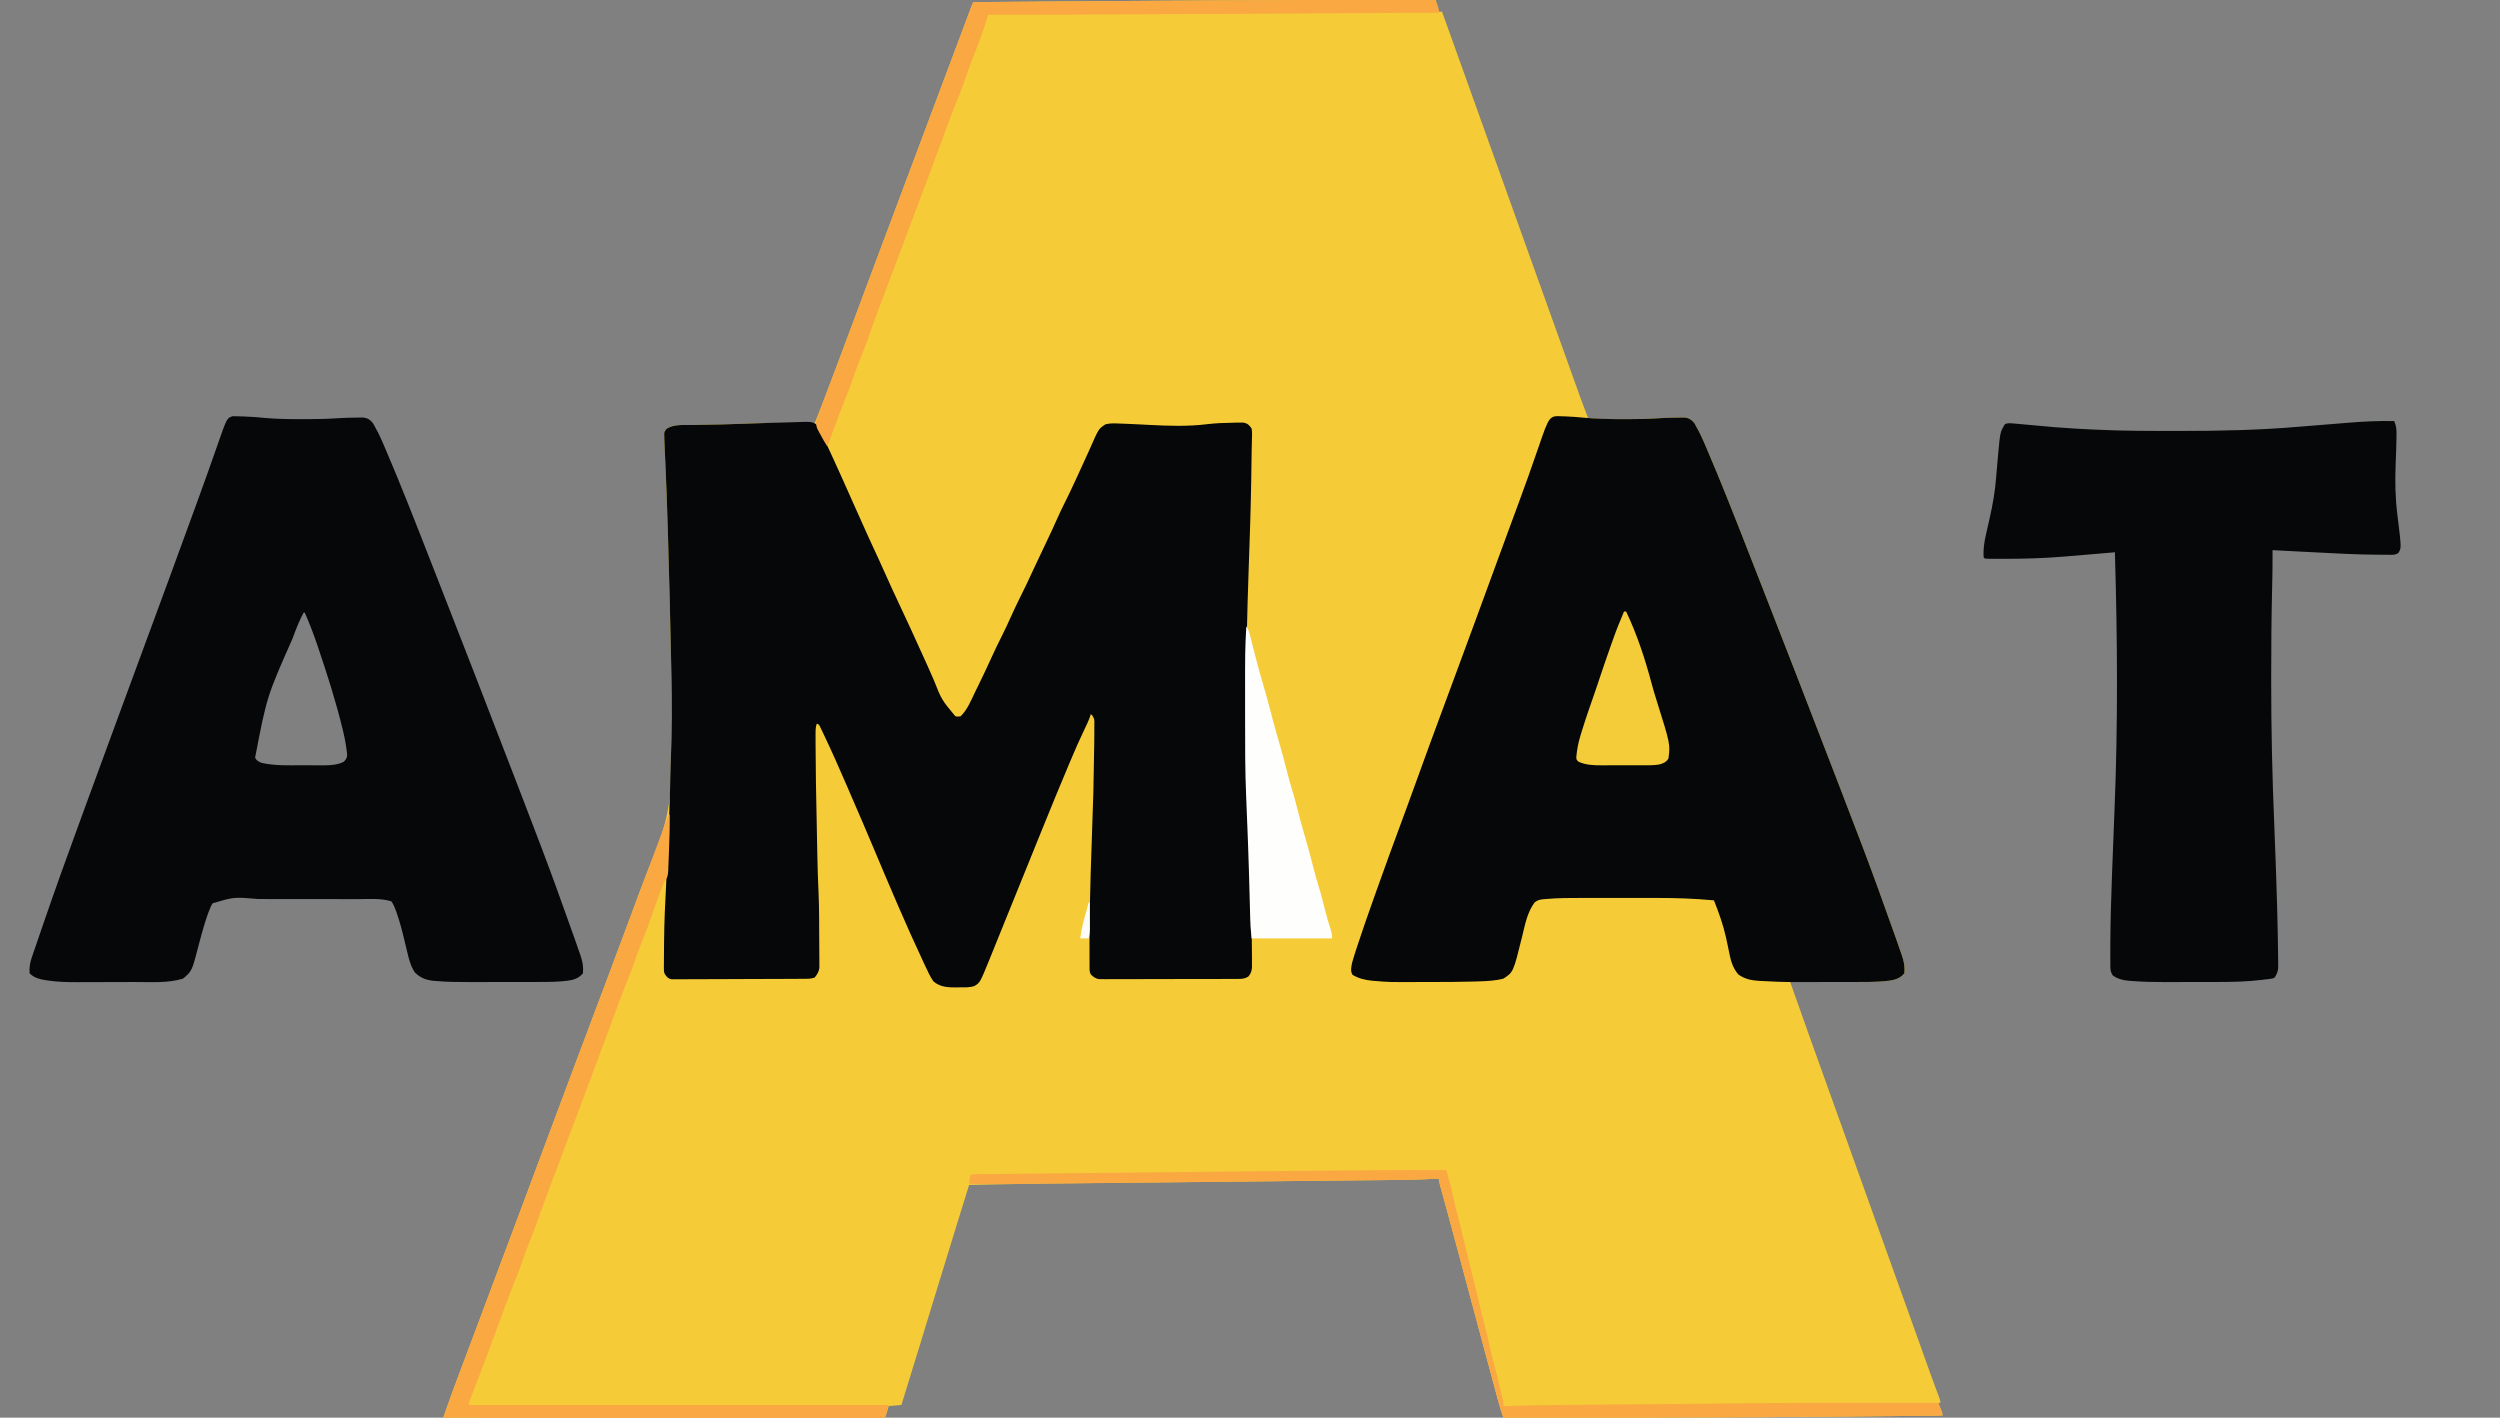 <?xml version="1.0" encoding="UTF-8"?>
<svg version="1.1" xmlns="http://www.w3.org/2000/svg" width="2363" height="1340">
<rect width="100%" height="100%" fill="#808080" stroke="none"/>
<path d="M0 0 C0.99 3.63 1.98 7.26 3 11 C3.99 11 4.98 11 6 11 C38.458 101.542 70.917 192.083 103.375 282.625 C103.963 284.264 103.963 284.264 104.562 285.937 C105.355 288.147 106.147 290.358 106.939 292.568 C108.907 298.058 110.876 303.548 112.844 309.037 C116.54 319.344 120.234 329.652 123.921 339.963 C125.654 344.809 127.389 349.655 129.123 354.501 C129.946 356.802 130.769 359.102 131.591 361.403 C137.609 378.271 137.609 378.271 144 395 C154.265 396.183 164.506 396.153 174.825 396.13 C177.73 396.125 180.634 396.13 183.539 396.137 C193.223 396.14 202.825 395.923 212.484 395.236 C217.553 394.896 222.608 394.779 227.688 394.75 C229.09 394.719 229.09 394.719 230.521 394.688 C231.878 394.68 231.878 394.68 233.262 394.672 C234.452 394.658 234.452 394.658 235.667 394.644 C239.651 395.252 242.195 396.954 244.638 400.127 C247.972 405.98 250.955 411.878 253.625 418.062 C254.079 419.106 254.533 420.149 255.001 421.224 C270.623 457.489 284.932 494.319 299.299 531.093 C301.915 537.785 304.54 544.473 307.168 551.16 C318.53 580.074 329.798 609.024 341 638 C341.437 639.13 341.874 640.26 342.324 641.424 C408.892 813.573 408.892 813.573 434 884 C434.263 884.737 434.527 885.475 434.798 886.235 C436.393 890.71 437.957 895.194 439.5 899.688 C439.868 900.731 440.236 901.775 440.615 902.851 C442.616 908.804 443.587 913.711 443 920 C437.728 926.353 430.713 926.805 422.876 927.541 C414.294 928.226 405.712 928.124 397.109 928.098 C395.31 928.096 393.512 928.094 391.713 928.093 C387.018 928.09 382.323 928.08 377.628 928.069 C372.821 928.058 368.014 928.054 363.207 928.049 C353.805 928.038 344.402 928.021 335 928 C347.137 962.288 359.328 996.555 371.673 1030.769 C375.944 1042.611 380.191 1054.461 384.438 1066.312 C384.831 1067.412 385.225 1068.511 385.631 1069.644 C387.624 1075.205 389.616 1080.766 391.609 1086.327 C395.176 1096.282 398.745 1106.236 402.314 1116.191 C404.292 1121.71 406.271 1127.23 408.25 1132.75 C409.042 1134.958 409.833 1137.167 410.625 1139.375 C418.542 1161.458 426.458 1183.542 434.375 1205.625 C434.767 1206.718 435.159 1207.811 435.562 1208.937 C436.355 1211.147 437.147 1213.357 437.939 1215.567 C439.909 1221.062 441.879 1226.556 443.849 1232.05 C447.524 1242.302 451.199 1252.554 454.87 1262.808 C456.584 1267.596 458.299 1272.384 460.013 1277.172 C460.822 1279.431 461.631 1281.691 462.44 1283.95 C463.568 1287.105 464.698 1290.26 465.828 1293.414 C466.181 1294.401 466.535 1295.388 466.899 1296.404 C468.609 1301.168 470.336 1305.923 472.1 1310.667 C472.429 1311.552 472.757 1312.437 473.096 1313.349 C473.713 1315.004 474.333 1316.658 474.957 1318.31 C477 1323.783 477 1323.783 477 1326 C476.34 1326 475.68 1326 475 1326 C475.289 1326.699 475.577 1327.397 475.875 1328.117 C476.246 1329.027 476.618 1329.937 477 1330.875 C477.371 1331.78 477.743 1332.685 478.125 1333.617 C479 1336 479 1336 479 1338 C419.398 1338.733 359.793 1339.2 300.188 1339.562 C299.289 1339.568 298.39 1339.573 297.464 1339.579 C219.642 1340.053 141.823 1340.118 64 1340 C62.28 1334.939 60.628 1329.887 59.236 1324.725 C58.76 1322.967 58.76 1322.967 58.275 1321.175 C57.935 1319.91 57.596 1318.646 57.246 1317.344 C56.874 1315.964 56.501 1314.584 56.128 1313.205 C55.109 1309.432 54.094 1305.657 53.079 1301.883 C52.214 1298.667 51.346 1295.452 50.479 1292.237 C45.071 1272.187 39.691 1252.129 34.316 1232.07 C33.892 1230.488 33.892 1230.488 33.46 1228.873 C30.664 1218.44 27.869 1208.008 25.079 1197.574 C23.772 1192.687 22.464 1187.801 21.156 1182.914 C20.904 1181.97 20.651 1181.026 20.391 1180.053 C17.473 1169.152 14.531 1158.258 11.551 1147.374 C11.27 1146.346 10.988 1145.319 10.699 1144.26 C9.346 1139.321 7.991 1134.384 6.63 1129.447 C6.149 1127.692 5.667 1125.937 5.186 1124.181 C4.963 1123.377 4.74 1122.573 4.511 1121.745 C3 1116.227 3 1116.227 3 1114 C1.904 1114.067 0.807 1114.134 -0.323 1114.202 C-17.385 1115.164 -34.453 1115.278 -51.537 1115.44 C-56.04 1115.483 -60.544 1115.531 -65.047 1115.579 C-72.837 1115.66 -80.627 1115.739 -88.417 1115.816 C-99.731 1115.928 -111.045 1116.044 -122.359 1116.162 C-140.788 1116.354 -159.218 1116.543 -177.647 1116.729 C-178.747 1116.741 -179.848 1116.752 -180.981 1116.763 C-185.436 1116.808 -189.891 1116.853 -194.346 1116.898 C-206.552 1117.022 -218.758 1117.146 -230.963 1117.271 C-232.054 1117.282 -233.145 1117.293 -234.269 1117.304 C-252.605 1117.491 -270.94 1117.68 -289.276 1117.87 C-299.53 1117.977 -309.784 1118.082 -320.039 1118.184 C-380.525 1118.767 -380.525 1118.767 -441 1120 C-444.815 1132.291 -448.628 1144.582 -452.438 1156.875 C-452.727 1157.809 -453.016 1158.742 -453.314 1159.704 C-462.387 1188.989 -471.387 1218.295 -480.312 1247.625 C-480.574 1248.486 -480.836 1249.346 -481.106 1250.233 C-481.631 1251.958 -482.156 1253.683 -482.681 1255.408 C-483.948 1259.574 -485.216 1263.74 -486.484 1267.906 C-486.847 1269.099 -486.847 1269.099 -487.218 1270.316 C-493.077 1289.565 -499.009 1308.792 -505 1328 C-508.96 1328.33 -512.92 1328.66 -517 1329 C-517.712 1331.444 -517.712 1331.444 -518.438 1333.938 C-519.875 1338.875 -519.875 1338.875 -521 1340 C-523.21 1340.098 -525.423 1340.124 -527.635 1340.123 C-528.341 1340.124 -529.046 1340.125 -529.772 1340.127 C-532.165 1340.129 -534.558 1340.125 -536.951 1340.12 C-538.672 1340.121 -540.393 1340.122 -542.114 1340.123 C-546.866 1340.125 -551.618 1340.121 -556.37 1340.116 C-561.486 1340.112 -566.602 1340.113 -571.718 1340.114 C-580.59 1340.114 -589.461 1340.111 -598.332 1340.106 C-611.159 1340.098 -623.986 1340.095 -636.813 1340.094 C-657.621 1340.092 -678.429 1340.085 -699.237 1340.075 C-719.456 1340.066 -739.675 1340.059 -759.893 1340.055 C-761.761 1340.055 -761.761 1340.055 -763.667 1340.054 C-769.914 1340.053 -776.161 1340.052 -782.408 1340.05 C-834.272 1340.04 -886.136 1340.022 -938 1340 C-936.894 1336.827 -935.786 1333.655 -934.678 1330.484 C-934.368 1329.595 -934.058 1328.705 -933.738 1327.789 C-931.049 1320.095 -928.235 1312.454 -925.359 1304.828 C-924.838 1303.441 -924.318 1302.055 -923.797 1300.668 C-922.692 1297.726 -921.586 1294.784 -920.479 1291.843 C-918.702 1287.123 -916.928 1282.401 -915.154 1277.68 C-912.982 1271.897 -910.809 1266.115 -908.635 1260.333 C-904.809 1250.156 -900.989 1239.977 -897.172 1229.797 C-896.758 1228.692 -896.758 1228.692 -896.335 1227.565 C-894.946 1223.859 -893.556 1220.153 -892.167 1216.447 C-889.363 1208.967 -886.559 1201.487 -883.754 1194.008 C-883.336 1192.894 -883.336 1192.894 -882.91 1191.758 C-878.964 1181.234 -875.015 1170.711 -871.063 1160.189 C-868.521 1153.418 -865.979 1146.647 -863.438 1139.875 C-863.158 1139.131 -862.879 1138.387 -862.592 1137.621 C-853.991 1114.703 -845.447 1091.764 -836.938 1068.812 C-828.378 1045.725 -819.756 1022.662 -811.062 999.625 C-810.795 998.917 -810.528 998.209 -810.253 997.479 C-809.172 994.616 -808.091 991.752 -807.011 988.888 C-806.469 987.452 -805.927 986.016 -805.385 984.58 C-804.842 983.141 -804.298 981.702 -803.755 980.262 C-797.294 963.142 -790.862 946.01 -784.438 928.875 C-784.157 928.128 -783.877 927.381 -783.589 926.612 C-777.477 910.312 -771.373 894.009 -765.287 877.7 C-764.483 875.546 -763.678 873.392 -762.874 871.238 C-760.508 864.902 -758.146 858.565 -755.808 852.219 C-754.543 848.786 -753.274 845.353 -752.004 841.922 C-751.756 841.251 -751.508 840.581 -751.252 839.89 C-747.648 830.177 -743.812 820.583 -739.84 811.016 C-728.293 782.925 -722.164 759.023 -722.905 728.603 C-723.032 722.901 -722.909 717.22 -722.727 711.52 C-722.682 710.112 -722.682 710.112 -722.637 708.676 C-722.578 706.821 -722.518 704.966 -722.458 703.111 C-721.597 675.423 -722.149 647.762 -722.747 620.075 C-722.813 617.031 -722.878 613.987 -722.943 610.942 C-723.64 578.532 -724.471 546.126 -725.406 513.721 C-725.498 510.499 -725.59 507.276 -725.681 504.053 C-726.37 479.8 -727.209 455.561 -728.365 431.325 C-728.407 430.428 -728.45 429.53 -728.493 428.605 C-728.571 426.952 -728.651 425.298 -728.733 423.644 C-728.838 421.43 -728.925 419.216 -729 417 C-729.03 416.184 -729.059 415.369 -729.089 414.528 C-729.107 413.724 -729.124 412.921 -729.141 412.093 C-729.16 411.368 -729.178 410.643 -729.197 409.896 C-729 408 -729 408 -727.125 405.5 C-720.406 400.757 -710.672 401.84 -702.727 401.719 C-701.774 401.701 -700.822 401.683 -699.841 401.664 C-696.769 401.606 -693.697 401.553 -690.625 401.5 C-686.341 401.421 -682.057 401.338 -677.773 401.254 C-676.208 401.223 -676.208 401.223 -674.61 401.192 C-667.15 401.039 -659.704 400.773 -652.25 400.438 C-630.527 399.502 -608.738 399.916 -587 400 C-583.239 391.164 -579.761 382.235 -576.387 373.246 C-575.855 371.835 -575.324 370.424 -574.792 369.013 C-573.38 365.265 -571.971 361.516 -570.563 357.767 C-569.382 354.623 -568.199 351.481 -567.016 348.338 C-560.364 330.658 -553.734 312.97 -547.162 295.261 C-540.545 277.429 -533.868 259.62 -527.188 241.812 C-526.9 241.045 -526.612 240.278 -526.315 239.488 C-523.659 232.407 -521.002 225.325 -518.345 218.244 C-514.298 207.459 -510.252 196.673 -506.207 185.887 C-505.93 185.147 -505.652 184.408 -505.367 183.646 C-503.969 179.919 -502.572 176.193 -501.175 172.466 C-498.655 165.747 -496.135 159.028 -493.616 152.309 C-492.211 148.563 -490.806 144.816 -489.401 141.07 C-488.837 139.564 -488.272 138.058 -487.707 136.552 C-487.286 135.428 -487.286 135.428 -486.856 134.282 C-485.994 131.983 -485.132 129.684 -484.27 127.386 C-483.983 126.62 -483.696 125.855 -483.4 125.066 C-482.819 123.517 -482.238 121.967 -481.656 120.417 C-480.204 116.543 -478.751 112.669 -477.298 108.796 C-474.731 101.949 -472.163 95.102 -469.595 88.256 C-468.215 84.574 -466.834 80.893 -465.453 77.211 C-465.184 76.492 -464.914 75.773 -464.636 75.033 C-460.902 65.075 -457.17 55.115 -453.441 45.155 C-451.954 41.185 -450.467 37.215 -448.98 33.244 C-447.82 30.149 -446.661 27.054 -445.503 23.959 C-444.251 20.61 -442.997 17.262 -441.742 13.914 C-441.19 12.435 -441.19 12.435 -440.626 10.927 C-440.292 10.035 -439.957 9.144 -439.613 8.225 C-439.323 7.452 -439.034 6.679 -438.736 5.882 C-438 4 -438 4 -437 2 C-363.042 1.393 -289.084 0.865 -215.125 0.438 C-214.178 0.432 -213.232 0.427 -212.256 0.421 C-141.504 0.012 -70.754 -0.133 0 0 Z " fill="#F5CC38" transform="translate(1357,0)"/>
<path d="M0 0 C5.761 -0.205 11.52 -0.344 17.284 -0.45 C19.612 -0.503 21.941 -0.575 24.269 -0.667 C42.606 -1.372 42.606 -1.372 47.734 2.056 C49.735 5.018 50.803 7.846 51.988 11.22 C52.638 12.618 53.309 14.007 53.994 15.389 C56.411 20.265 58.67 25.206 60.925 30.158 C61.764 31.983 62.603 33.809 63.442 35.634 C69.461 48.754 75.354 61.93 81.188 75.133 C85.752 85.459 90.376 95.756 95.05 106.033 C95.353 106.698 95.655 107.363 95.966 108.048 C99.165 115.085 102.394 122.106 105.671 129.107 C108.485 135.116 111.209 141.158 113.871 147.236 C116.804 153.891 119.893 160.471 122.976 167.057 C132.123 186.617 141.242 206.193 150.05 225.908 C150.566 227.061 151.082 228.215 151.614 229.404 C153.546 233.731 155.476 238.06 157.389 242.396 C164.994 261.638 164.994 261.638 177.988 277.22 C180.446 277.715 180.446 277.715 182.988 277.22 C189.534 270.939 193.225 261.294 197.175 253.22 C197.829 251.898 198.484 250.577 199.138 249.255 C203.9 239.604 208.453 229.864 212.918 220.072 C215.811 213.733 218.813 207.476 221.982 201.271 C224.988 195.332 227.735 189.28 230.488 183.22 C233.505 176.579 236.544 169.967 239.863 163.47 C243.81 155.731 247.438 147.85 251.077 139.963 C255.055 131.344 259.105 122.766 263.238 114.22 C267.269 105.88 271.151 97.489 274.916 89.025 C276.921 84.533 279.004 80.106 281.238 75.72 C284.672 68.962 287.865 62.099 291.05 55.22 C291.88 53.436 291.88 53.436 292.726 51.615 C295.429 45.793 298.112 39.962 300.738 34.104 C301.954 31.397 303.183 28.695 304.413 25.994 C304.996 24.706 305.573 23.415 306.144 22.121 C313.505 5.449 313.505 5.449 319.988 1.22 C324.611 0.139 328.957 0.322 333.675 0.595 C334.973 0.633 336.27 0.671 337.606 0.71 C341.404 0.833 345.194 1.015 348.988 1.22 C350.768 1.307 352.548 1.393 354.328 1.478 C356.729 1.598 359.129 1.721 361.529 1.856 C379.289 2.787 397.75 3.39 415.425 1.22 C423.588 0.221 431.702 -0.104 439.925 -0.217 C441.75 -0.269 441.75 -0.269 443.613 -0.321 C444.756 -0.327 445.9 -0.332 447.078 -0.338 C448.097 -0.352 449.117 -0.365 450.167 -0.379 C454.26 0.491 455.608 1.781 457.988 5.22 C458.614 8.67 458.468 12.02 458.32 15.513 C458.298 16.532 458.275 17.551 458.252 18.6 C458.205 20.746 458.147 22.891 458.08 25.036 C457.966 28.976 457.931 32.915 457.9 36.857 C457.854 42.083 457.763 47.308 457.675 52.533 C457.647 54.276 457.647 54.276 457.617 56.054 C457.141 83.842 456.176 111.616 455.19 139.39 C453.666 182.339 452.782 225.249 452.799 268.227 C452.8 271.651 452.8 275.076 452.799 278.5 C452.801 318.126 453.262 357.713 455.488 397.287 C456.284 411.606 456.636 425.948 457.05 440.283 C457.072 441.041 457.094 441.799 457.117 442.579 C458.195 480.038 458.195 480.038 458.286 498.562 C458.296 500.32 458.31 502.077 458.329 503.834 C458.352 506.213 458.355 508.591 458.351 510.97 C458.356 512.912 458.356 512.912 458.36 514.892 C457.954 518.525 457.253 520.372 454.988 523.22 C451.716 525.315 449.068 525.475 445.225 525.488 C444.049 525.496 442.873 525.505 441.661 525.513 C439.731 525.512 439.731 525.512 437.761 525.511 C436.39 525.517 435.018 525.524 433.646 525.531 C429.923 525.549 426.2 525.553 422.477 525.555 C420.15 525.556 417.824 525.56 415.497 525.566 C407.38 525.584 399.263 525.592 391.146 525.591 C383.581 525.59 376.016 525.611 368.451 525.642 C361.954 525.668 355.457 525.679 348.96 525.678 C345.081 525.677 341.201 525.683 337.322 525.704 C333.673 525.724 330.025 525.724 326.376 525.709 C324.401 525.706 322.425 525.723 320.45 525.74 C319.271 525.732 318.092 525.723 316.877 525.715 C315.854 525.716 314.832 525.717 313.778 525.718 C310.242 525.087 308.56 523.675 305.988 521.22 C304.788 518.821 304.855 517.323 304.843 514.642 C304.836 513.675 304.83 512.708 304.823 511.712 C304.822 510.645 304.821 509.578 304.82 508.479 C304.814 506.794 304.814 506.794 304.807 505.076 C304.797 501.314 304.798 497.552 304.8 493.791 C304.8 492.485 304.8 491.179 304.8 489.834 C304.808 468.907 305.203 448.003 305.863 427.087 C305.885 426.394 305.906 425.701 305.929 424.987 C306.243 415.069 306.577 405.152 306.915 395.235 C308.56 348.643 308.56 348.643 309.285 302.029 C309.295 299.891 309.31 297.752 309.329 295.613 C309.352 292.714 309.355 289.815 309.351 286.916 C309.36 286.069 309.369 285.222 309.379 284.35 C309.482 280.067 309.482 280.067 307.465 276.483 C306.977 276.066 306.49 275.65 305.988 275.22 C305.743 276.03 305.498 276.84 305.246 277.675 C303.737 281.927 301.83 285.89 299.859 289.943 C295.319 299.406 291.127 308.987 287.05 318.658 C286.694 319.5 286.337 320.343 285.969 321.211 C277.114 342.134 268.529 363.168 259.988 384.22 C259.623 385.119 259.258 386.018 258.882 386.945 C254.583 397.543 250.293 408.145 246.008 418.749 C241.084 430.931 236.151 443.11 231.207 455.284 C228.748 461.342 226.297 467.402 223.847 473.463 C221.869 478.356 219.886 483.247 217.902 488.138 C216.928 490.542 215.955 492.948 214.984 495.354 C213.614 498.75 212.237 502.144 210.859 505.537 C210.255 507.039 210.255 507.039 209.639 508.572 C201.328 528.965 201.328 528.965 195.988 532.22 C191.371 533.759 186.761 533.446 181.925 533.47 C180.426 533.501 180.426 533.501 178.896 533.533 C170.95 533.574 163.339 533.228 157.207 527.724 C154.047 523.218 151.805 518.129 149.488 513.158 C148.966 512.053 148.445 510.949 147.908 509.811 C130.925 473.646 115.406 436.791 99.904 399.974 C93.538 384.855 87.079 369.782 80.521 354.746 C78.913 351.048 77.318 347.344 75.726 343.638 C68.736 327.38 61.591 311.203 53.988 295.22 C53.303 293.777 53.303 293.777 52.605 292.304 C51.944 290.94 51.944 290.94 51.269 289.548 C50.682 288.333 50.682 288.333 50.083 287.092 C49.123 285.06 49.123 285.06 46.988 284.22 C45.858 287.61 45.859 290.173 45.857 293.748 C45.856 294.42 45.855 295.092 45.854 295.784 C45.852 298.057 45.859 300.33 45.867 302.603 C45.868 303.403 45.869 304.204 45.871 305.028 C45.913 327.899 46.397 350.765 46.857 373.631 C46.949 378.277 47.036 382.923 47.123 387.568 C47.21 392.13 47.299 396.691 47.389 401.252 C47.43 403.388 47.471 405.523 47.512 407.659 C47.736 419.47 48.095 431.263 48.641 443.064 C49.015 451.348 49.184 459.62 49.226 467.912 C49.232 468.978 49.232 468.978 49.238 470.065 C49.259 473.794 49.273 477.522 49.283 481.251 C49.292 484.303 49.313 487.354 49.344 490.406 C49.383 494.154 49.402 497.902 49.406 501.65 C49.411 503.061 49.423 504.471 49.441 505.881 C49.466 507.838 49.462 509.796 49.458 511.754 C49.464 512.861 49.469 513.969 49.476 515.11 C48.865 519.003 47.456 521.18 44.988 524.22 C41.902 525.249 39.764 525.356 36.529 525.374 C35.395 525.383 34.26 525.391 33.092 525.4 C31.846 525.404 30.601 525.409 29.318 525.413 C28.007 525.421 26.697 525.429 25.346 525.438 C20.999 525.464 16.652 525.479 12.304 525.494 C10.808 525.499 9.311 525.504 7.814 525.51 C1.591 525.531 -4.633 525.55 -10.857 525.561 C-19.778 525.578 -28.699 525.611 -37.62 525.668 C-43.893 525.706 -50.166 525.726 -56.438 525.731 C-60.186 525.735 -63.932 525.747 -67.68 525.779 C-71.858 525.815 -76.035 525.811 -80.213 525.804 C-81.456 525.82 -82.7 525.837 -83.981 525.853 C-85.118 525.845 -86.255 525.837 -87.426 525.828 C-88.414 525.832 -89.402 525.835 -90.42 525.838 C-94.004 524.984 -95.052 523.249 -97.012 520.22 C-97.507 518.041 -97.507 518.041 -97.498 515.821 C-97.504 514.974 -97.51 514.128 -97.516 513.255 C-97.495 511.886 -97.495 511.886 -97.473 510.49 C-97.473 509.524 -97.473 508.558 -97.473 507.563 C-97.466 504.386 -97.428 501.21 -97.387 498.033 C-97.372 495.808 -97.358 493.583 -97.344 491.358 C-97.184 472.331 -96.355 453.359 -95.294 434.364 C-94.816 425.735 -94.409 417.103 -94.012 408.47 C-93.971 407.588 -93.931 406.707 -93.889 405.798 C-92.272 370.459 -91.262 335.084 -90.387 299.72 C-90.367 298.915 -90.346 298.111 -90.325 297.282 C-89.679 271.608 -90.205 245.965 -90.76 220.295 C-90.825 217.251 -90.89 214.207 -90.956 211.163 C-91.652 178.752 -92.484 146.346 -93.418 113.941 C-93.51 110.719 -93.602 107.496 -93.693 104.273 C-94.382 80.02 -95.221 55.781 -96.377 31.545 C-96.42 30.648 -96.462 29.75 -96.505 28.825 C-96.583 27.172 -96.663 25.518 -96.746 23.864 C-96.85 21.65 -96.937 19.436 -97.012 17.22 C-97.042 16.404 -97.071 15.589 -97.102 14.748 C-97.119 13.945 -97.136 13.141 -97.153 12.313 C-97.172 11.588 -97.19 10.863 -97.209 10.116 C-97.012 8.22 -97.012 8.22 -95.137 5.72 C-88.419 0.978 -78.684 2.06 -70.739 1.939 C-69.31 1.912 -69.31 1.912 -67.853 1.884 C-64.781 1.826 -61.709 1.773 -58.637 1.72 C-54.353 1.641 -50.069 1.559 -45.786 1.474 C-44.742 1.454 -43.698 1.433 -42.623 1.412 C-36.176 1.28 -29.741 1.081 -23.3 0.792 C-18.997 0.602 -14.693 0.471 -10.388 0.351 C-6.924 0.252 -3.462 0.128 0 0 Z " fill="#050708" transform="translate(725.012,399.78)"/>
<path d="M0 0 C0.884 0.022 1.769 0.044 2.68 0.066 C8.259 0.245 13.799 0.708 19.355 1.229 C32.53 2.461 45.586 2.697 58.812 2.688 C59.754 2.688 60.696 2.689 61.666 2.69 C72.046 2.689 82.35 2.461 92.705 1.734 C97.784 1.399 102.849 1.279 107.938 1.25 C108.873 1.229 109.808 1.209 110.771 1.188 C112.128 1.18 112.128 1.18 113.512 1.172 C114.702 1.158 114.702 1.158 115.917 1.144 C119.901 1.752 122.445 3.454 124.888 6.627 C128.222 12.48 131.205 18.378 133.875 24.562 C134.329 25.606 134.783 26.649 135.251 27.724 C150.873 63.989 165.182 100.819 179.549 137.593 C182.165 144.285 184.79 150.973 187.418 157.66 C198.78 186.574 210.048 215.524 221.25 244.5 C221.687 245.63 222.124 246.76 222.574 247.924 C289.142 420.073 289.142 420.073 314.25 490.5 C314.645 491.606 314.645 491.606 315.048 492.735 C316.643 497.21 318.207 501.694 319.75 506.188 C320.302 507.753 320.302 507.753 320.865 509.351 C322.866 515.304 323.837 520.211 323.25 526.5 C317.984 532.846 310.981 533.304 303.151 534.036 C294.428 534.733 285.698 534.664 276.953 534.668 C275.074 534.671 273.195 534.675 271.316 534.678 C267.379 534.684 263.442 534.686 259.505 534.685 C255.537 534.685 251.57 534.692 247.603 534.706 C209.966 534.834 209.966 534.834 192.089 533.905 C190.128 533.805 188.166 533.723 186.203 533.641 C178.754 533.177 172.396 531.961 166.25 527.5 C160.565 520.882 158.888 513.269 157.262 504.865 C156.596 501.441 155.863 498.033 155.121 494.625 C154.972 493.941 154.823 493.256 154.67 492.551 C151.989 480.559 147.825 468.891 143.25 457.5 C125.033 455.81 106.981 455.201 88.691 455.234 C86.039 455.233 83.386 455.231 80.734 455.229 C75.225 455.225 69.717 455.23 64.208 455.239 C57.898 455.25 51.588 455.247 45.278 455.236 C39.786 455.226 34.294 455.225 28.802 455.23 C25.554 455.234 22.306 455.233 19.058 455.227 C7.444 455.211 -4.152 455.214 -15.727 456.267 C-16.494 456.327 -17.261 456.388 -18.051 456.45 C-21.445 456.819 -23.475 457.28 -26.167 459.433 C-33.178 468.59 -35.399 480.959 -38.086 491.945 C-46.354 525.4 -46.354 525.4 -55.75 531.5 C-63.394 533.523 -71.396 533.877 -79.266 534.113 C-80.916 534.169 -80.916 534.169 -82.6 534.226 C-96.676 534.655 -110.757 534.687 -124.837 534.685 C-127.953 534.685 -131.068 534.692 -134.184 534.706 C-163.936 534.833 -163.936 534.833 -177.391 533.676 C-178.229 533.606 -179.068 533.537 -179.932 533.466 C-186.447 532.8 -192.763 531.349 -198.375 527.875 C-200.537 524.141 -199.537 520.569 -198.75 516.5 C-197.459 511.733 -195.923 507.052 -194.363 502.367 C-193.912 500.993 -193.462 499.619 -193.011 498.244 C-188.426 484.311 -183.578 470.469 -178.658 456.651 C-177.92 454.577 -177.184 452.502 -176.448 450.427 C-168.134 426.984 -159.6 403.627 -150.96 380.303 C-150.537 379.163 -150.115 378.022 -149.68 376.848 C-149.263 375.722 -148.845 374.596 -148.416 373.436 C-144.216 362.083 -140.102 350.7 -136 339.312 C-128.4 318.228 -120.65 297.2 -112.857 276.186 C-109.398 266.855 -105.949 257.521 -102.5 248.188 C-102.155 247.254 -101.81 246.321 -101.455 245.36 C-87.884 208.635 -74.335 171.902 -60.923 135.119 C-56.782 123.766 -52.618 112.422 -48.422 101.09 C-46.614 96.206 -44.807 91.322 -43 86.438 C-42.559 85.246 -42.119 84.055 -41.665 82.828 C-35.02 64.851 -28.569 46.815 -22.366 28.679 C-12.318 -0.641 -12.318 -0.641 0 0 Z " fill="#050708" transform="translate(1476.75,393.5)"/>
<path d="M0 0 C1.05 0.02 1.05 0.02 2.12 0.041 C2.924 0.047 3.728 0.052 4.556 0.058 C5.429 0.093 6.303 0.127 7.202 0.162 C8.606 0.188 8.606 0.188 10.038 0.215 C16.749 0.388 23.397 0.967 30.077 1.599 C42.243 2.738 54.368 2.796 66.577 2.787 C67.519 2.788 68.461 2.788 69.431 2.789 C79.811 2.788 90.115 2.561 100.47 1.833 C105.549 1.498 110.614 1.379 115.702 1.349 C116.638 1.329 117.573 1.308 118.536 1.287 C119.893 1.279 119.893 1.279 121.277 1.271 C122.467 1.257 122.467 1.257 123.682 1.243 C127.665 1.852 130.209 3.554 132.653 6.726 C135.987 12.58 138.97 18.477 141.64 24.662 C142.094 25.705 142.548 26.749 143.016 27.824 C158.638 64.089 172.946 100.919 187.314 137.693 C189.93 144.385 192.555 151.073 195.183 157.76 C206.545 186.674 217.813 215.623 229.015 244.599 C229.452 245.729 229.889 246.859 230.339 248.024 C296.907 420.173 296.907 420.173 322.015 490.599 C322.41 491.706 322.41 491.706 322.813 492.834 C324.408 497.309 325.972 501.794 327.515 506.287 C328.067 507.853 328.067 507.853 328.63 509.45 C330.631 515.404 331.602 520.31 331.015 526.599 C325.795 532.889 318.884 533.385 311.12 534.136 C301.252 534.923 291.345 534.764 281.452 534.767 C279.253 534.771 277.054 534.774 274.854 534.777 C270.255 534.783 265.656 534.785 261.056 534.785 C255.218 534.785 249.38 534.798 243.542 534.815 C239 534.827 234.458 534.829 229.916 534.828 C227.766 534.829 225.617 534.834 223.467 534.841 C212.963 534.876 202.509 534.749 192.038 533.835 C190.844 533.744 190.844 533.744 189.626 533.651 C182.679 532.948 177.225 530.761 172.202 525.849 C168.248 519.974 166.564 513.358 164.964 506.541 C164.591 505.004 164.218 503.467 163.845 501.929 C163.276 499.561 162.71 497.193 162.148 494.823 C160.077 486.12 157.819 477.572 154.847 469.127 C154.47 468.056 154.47 468.056 154.086 466.963 C152.968 463.883 151.842 461.34 150.015 458.599 C140.423 455.402 128.251 456.45 118.249 456.454 C116.964 456.451 115.679 456.447 114.355 456.444 C110.88 456.435 107.405 456.433 103.929 456.432 C101.747 456.431 99.565 456.429 97.383 456.427 C89.741 456.417 82.099 456.413 74.456 456.414 C67.379 456.415 60.302 456.404 53.225 456.388 C47.105 456.375 40.986 456.37 34.867 456.371 C31.231 456.371 27.595 456.368 23.959 456.357 C1.417 454.38 1.417 454.38 -18.9 460.309 C-20.362 462.348 -21.162 464.233 -21.985 466.599 C-22.281 467.326 -22.577 468.053 -22.883 468.802 C-23.801 471.17 -24.591 473.554 -25.36 475.974 C-25.653 476.868 -25.947 477.761 -26.249 478.682 C-28.62 486.061 -30.556 493.532 -32.485 501.037 C-38.551 524.446 -38.551 524.446 -46.985 531.599 C-61.219 536.033 -77.586 534.774 -92.344 534.802 C-93.344 534.805 -94.344 534.808 -95.374 534.811 C-100.66 534.826 -105.947 534.835 -111.234 534.84 C-116.634 534.845 -122.034 534.869 -127.434 534.898 C-131.643 534.916 -135.852 534.921 -140.061 534.923 C-142.05 534.926 -144.038 534.934 -146.026 534.947 C-155.951 535.009 -165.653 534.768 -175.478 533.266 C-176.636 533.092 -176.636 533.092 -177.817 532.914 C-183.238 531.984 -187.989 530.595 -191.985 526.599 C-192.368 521.048 -191.736 516.868 -189.923 511.56 C-189.7 510.899 -189.478 510.238 -189.249 509.557 C-188.506 507.358 -187.746 505.167 -186.985 502.974 C-186.442 501.383 -185.9 499.791 -185.358 498.198 C-183.888 493.886 -182.4 489.579 -180.909 485.274 C-179.992 482.618 -179.079 479.96 -178.169 477.301 C-168.047 447.746 -157.438 418.375 -146.705 389.038 C-144.108 381.939 -141.519 374.838 -138.932 367.736 C-128.436 338.929 -117.887 310.144 -107.239 281.394 C-102.723 269.197 -98.23 256.992 -93.735 244.787 C-92.847 242.374 -91.958 239.962 -91.069 237.549 C-89.726 233.901 -88.382 230.253 -87.039 226.606 C-83.898 218.078 -80.757 209.552 -77.614 201.025 C-73.23 189.131 -68.848 177.236 -64.468 165.341 C-62.864 160.986 -61.26 156.631 -59.655 152.276 C-50.743 128.094 -41.889 103.892 -33.11 79.662 C-32.662 78.426 -32.215 77.191 -31.754 75.918 C-25.956 59.906 -20.194 43.883 -14.622 27.791 C-5.516 1.666 -5.516 1.666 0 0 Z M67.015 185.599 C63.164 192.865 60.113 200.244 57.327 207.974 C56.994 208.892 56.994 208.892 56.655 209.827 C32.232 265.02 32.232 265.02 21.126 322.785 C22.494 325.577 24.226 326.306 27.015 327.599 C39.6 330.558 53.054 329.939 65.889 329.915 C69.404 329.912 72.918 329.936 76.433 329.961 C78.697 329.963 80.962 329.964 83.226 329.963 C84.779 329.976 84.779 329.976 86.364 329.991 C92.79 329.95 99.176 329.522 105.015 326.599 C107.181 324.219 107.979 323.215 108.168 319.97 C107.404 313.073 106.353 306.356 104.765 299.599 C104.511 298.516 104.257 297.433 103.995 296.316 C97.587 269.918 89.332 243.927 80.577 218.224 C80.291 217.379 80.004 216.534 79.708 215.663 C76.226 205.438 72.443 195.455 68.015 185.599 C67.685 185.599 67.355 185.599 67.015 185.599 Z " fill="#050708" transform="translate(219.985,393.401)"/>
<path d="M0 0 C1.855 4.304 2.272 7.857 2.188 12.5 C2.181 13.261 2.175 14.022 2.168 14.807 C2.059 23.547 1.713 32.285 1.356 41.018 C0.726 57.129 1.008 72.622 3 88.625 C6.907 120.152 6.907 120.152 3.879 124.674 C1.11 126.628 -1.063 126.372 -4.431 126.363 C-5.412 126.365 -5.412 126.365 -6.414 126.367 C-8.606 126.366 -10.797 126.34 -12.988 126.312 C-14.551 126.302 -16.114 126.292 -17.677 126.283 C-36.275 126.115 -54.846 125.13 -73.415 124.146 C-78.13 123.898 -82.845 123.66 -87.561 123.422 C-96.708 122.958 -105.854 122.483 -115 122 C-114.994 123.125 -114.989 124.25 -114.983 125.409 C-114.944 136.736 -115.128 148.045 -115.413 159.368 C-116.101 187.244 -116.241 215.117 -116.25 243 C-116.251 244.234 -116.252 245.469 -116.253 246.741 C-116.281 291.478 -115.283 336.101 -113.385 380.795 C-112.861 393.135 -112.425 405.478 -111.998 417.822 C-111.878 421.292 -111.756 424.762 -111.634 428.233 C-110.964 447.384 -110.369 466.536 -110.04 485.696 C-110.013 487.252 -109.985 488.807 -109.956 490.362 C-109.873 494.935 -109.807 499.507 -109.77 504.08 C-109.751 506.115 -109.718 508.151 -109.685 510.186 C-109.681 511.397 -109.676 512.608 -109.672 513.855 C-109.663 514.904 -109.653 515.952 -109.644 517.032 C-110.074 520.62 -111.04 522.969 -113 526 C-114.954 526.941 -114.954 526.941 -117.176 527.207 C-118.005 527.319 -118.835 527.43 -119.689 527.545 C-120.555 527.633 -121.421 527.722 -122.312 527.812 C-123.547 527.974 -123.547 527.974 -124.807 528.139 C-138.882 529.891 -152.903 530.162 -167.062 530.168 C-168.985 530.171 -170.908 530.175 -172.831 530.178 C-176.845 530.184 -180.859 530.186 -184.873 530.185 C-189.95 530.185 -195.028 530.199 -200.106 530.216 C-204.075 530.227 -208.044 530.229 -212.014 530.229 C-213.882 530.23 -215.751 530.234 -217.619 530.242 C-227.716 530.281 -237.752 530.025 -247.82 529.236 C-249.171 529.144 -249.171 529.144 -250.55 529.051 C-256.277 528.542 -261.24 527.372 -266 524 C-268.629 520.057 -268.305 516.681 -268.301 512.102 C-268.306 511.163 -268.312 510.225 -268.317 509.258 C-268.33 506.047 -268.323 502.836 -268.312 499.625 C-268.311 498.487 -268.31 497.348 -268.309 496.176 C-268.264 473.248 -267.523 450.348 -266.688 427.438 C-266.655 426.537 -266.622 425.637 -266.588 424.709 C-265.922 406.42 -265.218 388.132 -264.455 369.846 C-261.036 287.841 -261.54 206.029 -264 124 C-265.251 124.111 -266.502 124.221 -267.791 124.335 C-282.19 125.605 -296.592 126.83 -311 128 C-311.825 128.067 -312.649 128.134 -313.499 128.203 C-331.515 129.651 -349.431 130.176 -367.5 130.188 C-368.47 130.189 -369.44 130.19 -370.439 130.191 C-373.178 130.19 -375.917 130.181 -378.656 130.168 C-379.902 130.166 -379.902 130.166 -381.173 130.164 C-386.883 130.117 -386.883 130.117 -388 129 C-388.603 121.534 -387.582 114.625 -385.883 107.383 C-385.666 106.405 -385.448 105.427 -385.225 104.42 C-384.308 100.296 -383.366 96.178 -382.423 92.061 C-379.414 78.834 -377.159 65.902 -376.175 52.367 C-375.909 48.771 -375.581 45.181 -375.254 41.59 C-374.906 37.743 -374.559 33.897 -374.232 30.049 C-372.424 10.435 -372.424 10.435 -368 3 C-365.038 1.519 -362.584 2.104 -359.297 2.348 C-358.292 2.421 -358.292 2.421 -357.267 2.496 C-351.53 2.928 -345.806 3.479 -340.083 4.053 C-327.131 5.352 -314.184 6.391 -301.188 7.125 C-299.211 7.238 -299.211 7.238 -297.194 7.353 C-293.614 7.551 -290.033 7.723 -286.451 7.886 C-284.783 7.964 -283.116 8.045 -281.448 8.13 C-256.071 9.4 -230.652 9.29 -205.25 9.312 C-204.049 9.314 -202.849 9.315 -201.611 9.316 C-164.159 9.347 -127.102 8.527 -89.777 5.32 C-81.308 4.602 -72.834 3.941 -64.361 3.275 C-62.904 3.16 -61.448 3.045 -59.991 2.93 C-59.274 2.874 -58.557 2.818 -57.819 2.759 C-53.035 2.381 -48.254 1.983 -43.474 1.575 C-28.941 0.362 -14.584 -0.305 0 0 Z " fill="#050708" transform="translate(2263,398)"/>
<path d="M0 0 C0.33 0 0.66 0 1 0 C1.133 11.586 0.802 23.136 0.31 34.711 C0.228 36.715 0.151 38.719 0.081 40.723 C-0.022 43.654 -0.144 46.582 -0.27 49.512 C-0.298 50.406 -0.326 51.301 -0.355 52.223 C-0.575 56.809 -0.785 59.51 -4 63 C-4.731 64.62 -5.399 66.27 -6.016 67.938 C-6.376 68.905 -6.736 69.872 -7.108 70.868 C-7.485 71.902 -7.862 72.935 -8.25 74 C-8.647 75.072 -9.044 76.144 -9.453 77.249 C-12.198 84.7 -14.822 92.191 -17.405 99.699 C-19.731 106.39 -22.346 112.943 -25.02 119.501 C-27.672 126.055 -30.024 132.684 -32.312 139.373 C-34.205 144.858 -36.267 150.242 -38.469 155.609 C-43.705 168.554 -48.503 181.663 -53.341 194.76 C-55.925 201.755 -58.518 208.747 -61.111 215.739 C-61.705 217.34 -62.298 218.942 -62.892 220.543 C-68.652 236.081 -74.449 251.605 -80.271 267.12 C-81 269.063 -81.729 271.006 -82.458 272.949 C-88.001 287.727 -93.562 302.498 -99.139 317.263 C-100.032 319.628 -100.925 321.994 -101.818 324.359 C-102.408 325.922 -102.998 327.485 -103.588 329.049 C-103.878 329.818 -104.168 330.587 -104.468 331.379 C-106.161 335.864 -107.856 340.348 -109.554 344.831 C-114.45 357.768 -119.321 370.704 -123.832 383.782 C-125.724 389.26 -127.768 394.65 -130 400 C-133.018 407.384 -135.732 414.831 -138.313 422.377 C-140.193 427.822 -142.238 433.165 -144.426 438.492 C-148.122 447.623 -151.589 456.834 -155.012 466.07 C-155.28 466.794 -155.548 467.518 -155.825 468.264 C-157.501 472.788 -159.173 477.314 -160.844 481.841 C-163.334 488.585 -165.828 495.328 -168.324 502.07 C-168.732 503.171 -168.732 503.171 -169.147 504.295 C-173.986 517.364 -178.942 530.386 -183.967 543.384 C-184.231 544.07 -184.495 544.755 -184.767 545.461 C-185.478 547.306 -186.191 549.15 -186.904 550.994 C-188.106 554.128 -188.106 554.128 -189 558 C-57.99 558 73.02 558 208 558 C205 569 205 569 204 570 C201.79 570.098 199.577 570.124 197.365 570.123 C196.659 570.124 195.954 570.125 195.228 570.127 C192.835 570.129 190.442 570.125 188.049 570.12 C186.328 570.121 184.607 570.122 182.886 570.123 C178.134 570.125 173.382 570.121 168.63 570.116 C163.514 570.112 158.398 570.113 153.282 570.114 C144.41 570.114 135.539 570.111 126.668 570.106 C113.841 570.098 101.014 570.095 88.187 570.094 C67.379 570.092 46.571 570.085 25.763 570.075 C5.544 570.066 -14.675 570.059 -34.893 570.055 C-36.761 570.055 -36.761 570.055 -38.667 570.054 C-44.914 570.053 -51.161 570.052 -57.408 570.05 C-109.272 570.04 -161.136 570.022 -213 570 C-211.894 566.827 -210.786 563.655 -209.678 560.484 C-209.368 559.595 -209.058 558.705 -208.738 557.789 C-206.049 550.095 -203.235 542.454 -200.359 534.828 C-199.838 533.441 -199.318 532.055 -198.797 530.668 C-197.692 527.726 -196.586 524.784 -195.479 521.843 C-193.702 517.123 -191.928 512.401 -190.154 507.68 C-187.982 501.897 -185.809 496.115 -183.635 490.333 C-179.809 480.156 -175.989 469.977 -172.172 459.797 C-171.896 459.06 -171.62 458.324 -171.335 457.565 C-169.946 453.859 -168.556 450.153 -167.167 446.447 C-164.363 438.967 -161.559 431.487 -158.754 424.008 C-158.475 423.265 -158.197 422.523 -157.91 421.758 C-153.964 411.234 -150.015 400.711 -146.063 390.189 C-143.521 383.418 -140.979 376.647 -138.438 369.875 C-138.158 369.131 -137.879 368.387 -137.592 367.621 C-128.991 344.703 -120.447 321.764 -111.938 298.812 C-103.378 275.725 -94.756 252.662 -86.062 229.625 C-85.795 228.917 -85.528 228.209 -85.253 227.479 C-84.172 224.616 -83.091 221.752 -82.011 218.888 C-81.469 217.452 -80.927 216.016 -80.385 214.58 C-79.842 213.141 -79.298 211.702 -78.755 210.262 C-72.294 193.142 -65.862 176.01 -59.438 158.875 C-59.157 158.128 -58.877 157.381 -58.589 156.612 C-49.304 131.849 -40.05 107.074 -30.811 82.294 C-20.578 54.849 -10.297 27.422 0 0 Z " fill="#F9A842" transform="translate(632,770)"/>
<path d="M0 0 C0.506 1.436 1.004 2.874 1.5 4.312 C1.918 5.513 1.918 5.513 2.344 6.738 C3 9 3 9 3 12 C-90.456 12.599 -183.912 13.111 -277.37 13.529 C-283.559 13.557 -289.749 13.585 -295.939 13.613 C-308.978 13.672 -322.016 13.73 -335.055 13.787 C-339.409 13.806 -343.763 13.826 -348.116 13.845 C-373.078 13.958 -398.038 14.029 -423 14 C-423.205 14.689 -423.411 15.377 -423.622 16.087 C-423.892 16.989 -424.162 17.891 -424.44 18.821 C-424.707 19.716 -424.974 20.61 -425.25 21.532 C-426.031 24.101 -426.878 26.633 -427.797 29.156 C-428.112 30.024 -428.427 30.892 -428.752 31.786 C-429.081 32.681 -429.411 33.577 -429.75 34.5 C-430.099 35.456 -430.449 36.413 -430.808 37.398 C-433.259 44.073 -435.816 50.701 -438.427 57.315 C-440.88 63.577 -443.076 69.917 -445.263 76.276 C-447.182 81.8 -449.262 87.227 -451.48 92.637 C-454.99 101.315 -458.303 110.062 -461.555 118.84 C-461.803 119.509 -462.05 120.178 -462.306 120.867 C-463.615 124.403 -464.921 127.939 -466.227 131.476 C-469.097 139.248 -471.978 147.017 -474.859 154.785 C-475.155 155.583 -475.451 156.381 -475.756 157.204 C-481.889 173.737 -488.092 190.243 -494.319 206.74 C-495.393 209.585 -496.467 212.431 -497.54 215.276 C-499.413 220.239 -501.285 225.202 -503.158 230.165 C-508.657 244.735 -514.144 259.31 -519.619 273.888 C-520.646 276.623 -521.675 279.357 -522.704 282.091 C-527.525 294.896 -532.304 307.706 -536.774 320.639 C-538.689 326.163 -540.748 331.603 -543 337 C-545.7 343.606 -548.189 350.248 -550.5 357 C-552.706 363.432 -555.054 369.768 -557.625 376.062 C-561.633 385.878 -565.32 395.808 -569 405.75 C-569.297 406.553 -569.595 407.357 -569.901 408.185 C-571.604 412.789 -573.304 417.394 -575 422 C-577.235 418.647 -579.151 415.167 -581.062 411.625 C-581.427 410.965 -581.791 410.305 -582.166 409.625 C-582.689 408.654 -582.689 408.654 -583.223 407.664 C-583.698 406.789 -583.698 406.789 -584.184 405.897 C-586.363 400.833 -585.887 397.751 -583.937 392.632 C-583.703 392.01 -583.47 391.388 -583.23 390.747 C-582.452 388.678 -581.656 386.617 -580.859 384.555 C-580.304 383.089 -579.75 381.623 -579.196 380.156 C-578.013 377.026 -576.822 373.899 -575.625 370.775 C-573.732 365.833 -571.856 360.885 -569.982 355.936 C-567.782 350.125 -565.578 344.316 -563.369 338.508 C-559.056 327.169 -554.806 315.807 -550.588 304.432 C-548.719 299.394 -546.844 294.359 -544.969 289.324 C-544.582 288.286 -544.196 287.249 -543.797 286.179 C-535.327 263.451 -526.79 240.748 -518.268 218.039 C-514.25 207.332 -510.234 196.625 -506.219 185.918 C-505.941 185.178 -505.663 184.437 -505.377 183.674 C-503.978 179.941 -502.578 176.208 -501.178 172.474 C-498.657 165.752 -496.136 159.03 -493.616 152.308 C-492.211 148.562 -490.806 144.816 -489.401 141.07 C-488.837 139.564 -488.272 138.058 -487.707 136.552 C-487.426 135.803 -487.145 135.054 -486.856 134.282 C-485.563 130.834 -485.563 130.834 -484.27 127.386 C-483.983 126.62 -483.696 125.855 -483.4 125.066 C-482.819 123.517 -482.238 121.967 -481.656 120.417 C-480.204 116.543 -478.751 112.669 -477.298 108.796 C-474.731 101.949 -472.163 95.102 -469.595 88.256 C-468.215 84.574 -466.834 80.893 -465.453 77.211 C-465.184 76.492 -464.914 75.773 -464.636 75.033 C-460.902 65.075 -457.17 55.115 -453.441 45.155 C-451.954 41.185 -450.467 37.215 -448.98 33.244 C-447.82 30.149 -446.661 27.054 -445.503 23.959 C-444.251 20.61 -442.997 17.262 -441.742 13.914 C-441.19 12.435 -441.19 12.435 -440.626 10.927 C-440.292 10.035 -439.957 9.144 -439.613 8.225 C-439.323 7.452 -439.034 6.679 -438.736 5.882 C-438 4 -438 4 -437 2 C-363.042 1.393 -289.084 0.865 -215.125 0.438 C-214.178 0.432 -213.232 0.427 -212.256 0.421 C-141.504 0.012 -70.754 -0.133 0 0 Z " fill="#F9A842" transform="translate(1357,0)"/>
<path d="M0 0 C2.157 3.235 2.828 5.684 3.77 9.441 C3.931 10.077 4.092 10.712 4.258 11.366 C4.602 12.726 4.944 14.086 5.284 15.446 C6.17 18.992 7.074 22.533 7.977 26.074 C8.153 26.769 8.33 27.464 8.511 28.181 C10.876 37.476 13.411 46.724 16.168 55.91 C18.769 64.582 21.134 73.29 23.375 82.062 C25.849 91.743 28.517 101.34 31.368 110.916 C33.966 119.716 36.277 128.581 38.516 137.479 C39.882 142.866 41.34 148.195 43 153.5 C44.998 159.886 46.68 166.325 48.312 172.812 C50.552 181.592 52.915 190.316 55.5 199 C58.408 208.769 61.028 218.594 63.516 228.479 C64.878 233.852 66.332 239.166 67.988 244.457 C70.41 252.195 72.375 260.034 74.355 267.895 C76.105 274.757 78.046 281.508 80.248 288.24 C81 291 81 291 81 295 C55.92 295 30.84 295 5 295 C3.875 282.628 3.875 282.628 3.735 277.227 C3.701 276.009 3.667 274.791 3.633 273.536 C3.601 272.245 3.568 270.955 3.535 269.625 C3.498 268.233 3.46 266.841 3.421 265.449 C3.341 262.497 3.262 259.545 3.184 256.593 C2.979 248.809 2.76 241.026 2.539 233.242 C2.517 232.462 2.495 231.683 2.472 230.879 C1.975 213.433 1.309 195.995 0.58 178.557 C0.422 174.724 0.271 170.891 0.122 167.057 C0.039 164.983 -0.047 162.908 -0.136 160.834 C-1.175 136.34 -1.154 111.851 -1.13 87.339 C-1.125 81.48 -1.128 75.621 -1.134 69.762 C-1.173 22.724 -1.173 22.724 0 0 Z " fill="#FEFEFD" transform="translate(1178,592)"/>
<path d="M0 0 C0.637 2.2 1.271 4.4 1.905 6.601 C2.258 7.826 2.612 9.051 2.976 10.314 C4.481 15.732 5.717 21.199 6.938 26.688 C8.667 34.329 10.452 41.938 12.5 49.5 C14.495 56.878 16.246 64.297 17.938 71.75 C19.82 80.041 21.812 88.285 24 96.5 C26.482 105.819 28.686 115.185 30.82 124.59 C32.439 131.683 34.206 138.717 36.106 145.739 C38.201 153.571 39.972 161.473 41.767 169.378 C43.251 175.87 44.827 182.321 46.562 188.75 C48.463 195.801 50.185 202.881 51.812 210 C52.032 210.951 52.251 211.902 52.477 212.882 C52.677 213.766 52.876 214.651 53.082 215.562 C53.26 216.348 53.437 217.133 53.62 217.941 C54 220 54 220 54 223 C55.623 222.958 55.623 222.958 57.279 222.916 C89.988 222.092 122.691 221.748 155.409 221.527 C167.253 221.447 179.096 221.358 190.94 221.27 C193.042 221.254 195.144 221.238 197.246 221.223 C214.556 221.095 231.866 220.937 249.176 220.715 C251.046 220.691 252.915 220.668 254.785 220.644 C255.702 220.632 256.619 220.621 257.564 220.609 C326.707 219.736 395.853 219.903 465 220 C465.671 221.623 466.337 223.249 467 224.875 C467.371 225.78 467.743 226.685 468.125 227.617 C469 230 469 230 469 232 C409.398 232.733 349.793 233.2 290.188 233.562 C288.839 233.571 288.839 233.571 287.464 233.579 C209.642 234.053 131.823 234.118 54 234 C52.28 228.939 50.628 223.887 49.236 218.725 C48.919 217.553 48.602 216.382 48.275 215.175 C47.935 213.91 47.596 212.646 47.246 211.344 C46.874 209.964 46.501 208.584 46.128 207.205 C45.109 203.432 44.094 199.657 43.079 195.883 C42.214 192.667 41.346 189.452 40.479 186.237 C35.071 166.187 29.691 146.129 24.316 126.07 C24.034 125.015 23.751 123.96 23.46 122.873 C20.664 112.44 17.869 102.008 15.079 91.574 C13.772 86.687 12.464 81.801 11.156 76.914 C10.777 75.498 10.777 75.498 10.391 74.053 C7.473 63.152 4.531 52.258 1.551 41.374 C1.27 40.346 0.988 39.319 0.699 38.26 C-0.654 33.321 -2.009 28.384 -3.37 23.447 C-3.851 21.692 -4.333 19.937 -4.814 18.181 C-5.037 17.377 -5.26 16.573 -5.489 15.745 C-7 10.227 -7 10.227 -7 8 C-8.645 8.1 -8.645 8.1 -10.323 8.202 C-27.384 9.161 -44.453 9.285 -61.537 9.454 C-66.04 9.5 -70.544 9.55 -75.047 9.599 C-83.85 9.695 -92.652 9.787 -101.454 9.878 C-111.755 9.984 -122.057 10.094 -132.359 10.204 C-150.788 10.401 -169.218 10.594 -187.647 10.784 C-205.419 10.969 -223.191 11.156 -240.963 11.346 C-260.401 11.554 -279.838 11.761 -299.276 11.965 C-301.363 11.986 -303.451 12.008 -305.538 12.03 C-307.078 12.046 -307.078 12.046 -308.649 12.063 C-315.779 12.138 -322.909 12.214 -330.039 12.29 C-412.747 13.173 -412.747 13.173 -451 13 C-450.125 5.125 -450.125 5.125 -449 4 C-447.017 3.882 -445.03 3.835 -443.043 3.814 C-441.739 3.799 -440.436 3.783 -439.093 3.766 C-437.627 3.753 -436.16 3.741 -434.694 3.728 C-433.151 3.711 -431.608 3.694 -430.064 3.676 C-425.801 3.628 -421.537 3.586 -417.273 3.546 C-412.679 3.501 -408.086 3.45 -403.492 3.401 C-394.467 3.304 -385.441 3.212 -376.415 3.122 C-365.851 3.017 -355.288 2.907 -344.724 2.796 C-325.8 2.599 -306.875 2.406 -287.95 2.216 C-269.721 2.032 -251.492 1.845 -233.263 1.654 C-213.362 1.445 -193.46 1.239 -173.559 1.035 C-171.414 1.014 -169.268 0.992 -167.123 0.97 C-166.068 0.959 -165.014 0.948 -163.927 0.937 C-156.63 0.863 -149.333 0.787 -142.037 0.71 C-94.689 0.215 -47.35 -0.147 0 0 Z " fill="#F9A842" transform="translate(1367,1106)"/>
<path d="M0 0 C0.66 0 1.32 0 2 0 C12.364 21.646 20.095 45.335 26.241 68.525 C27.542 73.431 29.006 78.268 30.53 83.11 C43.812 125.41 43.812 125.41 42 139 C39.789 142.449 37.248 143.536 33.356 144.59 C27.861 145.547 22.23 145.307 16.668 145.301 C15.267 145.305 13.866 145.309 12.465 145.314 C9.536 145.321 6.607 145.321 3.677 145.316 C-0.051 145.31 -3.779 145.327 -7.508 145.35 C-10.4 145.365 -13.292 145.366 -16.184 145.363 C-17.557 145.363 -18.931 145.368 -20.304 145.378 C-28.2 145.43 -35.686 145.29 -43 142 C-45 140 -45 140 -45.075 137.551 C-44.44 130.568 -43.245 124.135 -41.188 117.438 C-40.89 116.442 -40.592 115.446 -40.285 114.419 C-36.228 101.107 -31.591 87.978 -27.021 74.836 C-25.3 69.884 -23.629 64.92 -22 59.938 C-19.35 51.897 -16.549 43.908 -13.743 35.921 C-13.215 34.415 -12.688 32.909 -12.161 31.403 C-9.345 23.348 -6.437 15.379 -3.08 7.529 C-2.014 5.034 -0.999 2.523 0 0 Z " fill="#F4CB38" transform="translate(1535,578)"/>
<path d="M0 0 C0.33 0 0.66 0 1 0 C1.025 4.038 1.043 8.077 1.055 12.115 C1.06 13.488 1.067 14.86 1.075 16.233 C1.088 18.211 1.093 20.19 1.098 22.168 C1.103 23.357 1.108 24.545 1.114 25.77 C1.012 28.647 0.666 31.207 0 34 C-2.64 34 -5.28 34 -8 34 C-6.735 24.371 -4.252 15.215 -1.541 5.916 C-0.987 3.953 -0.485 1.981 0 0 Z " fill="#FEFCF6" transform="translate(1029,853)"/>
</svg>
